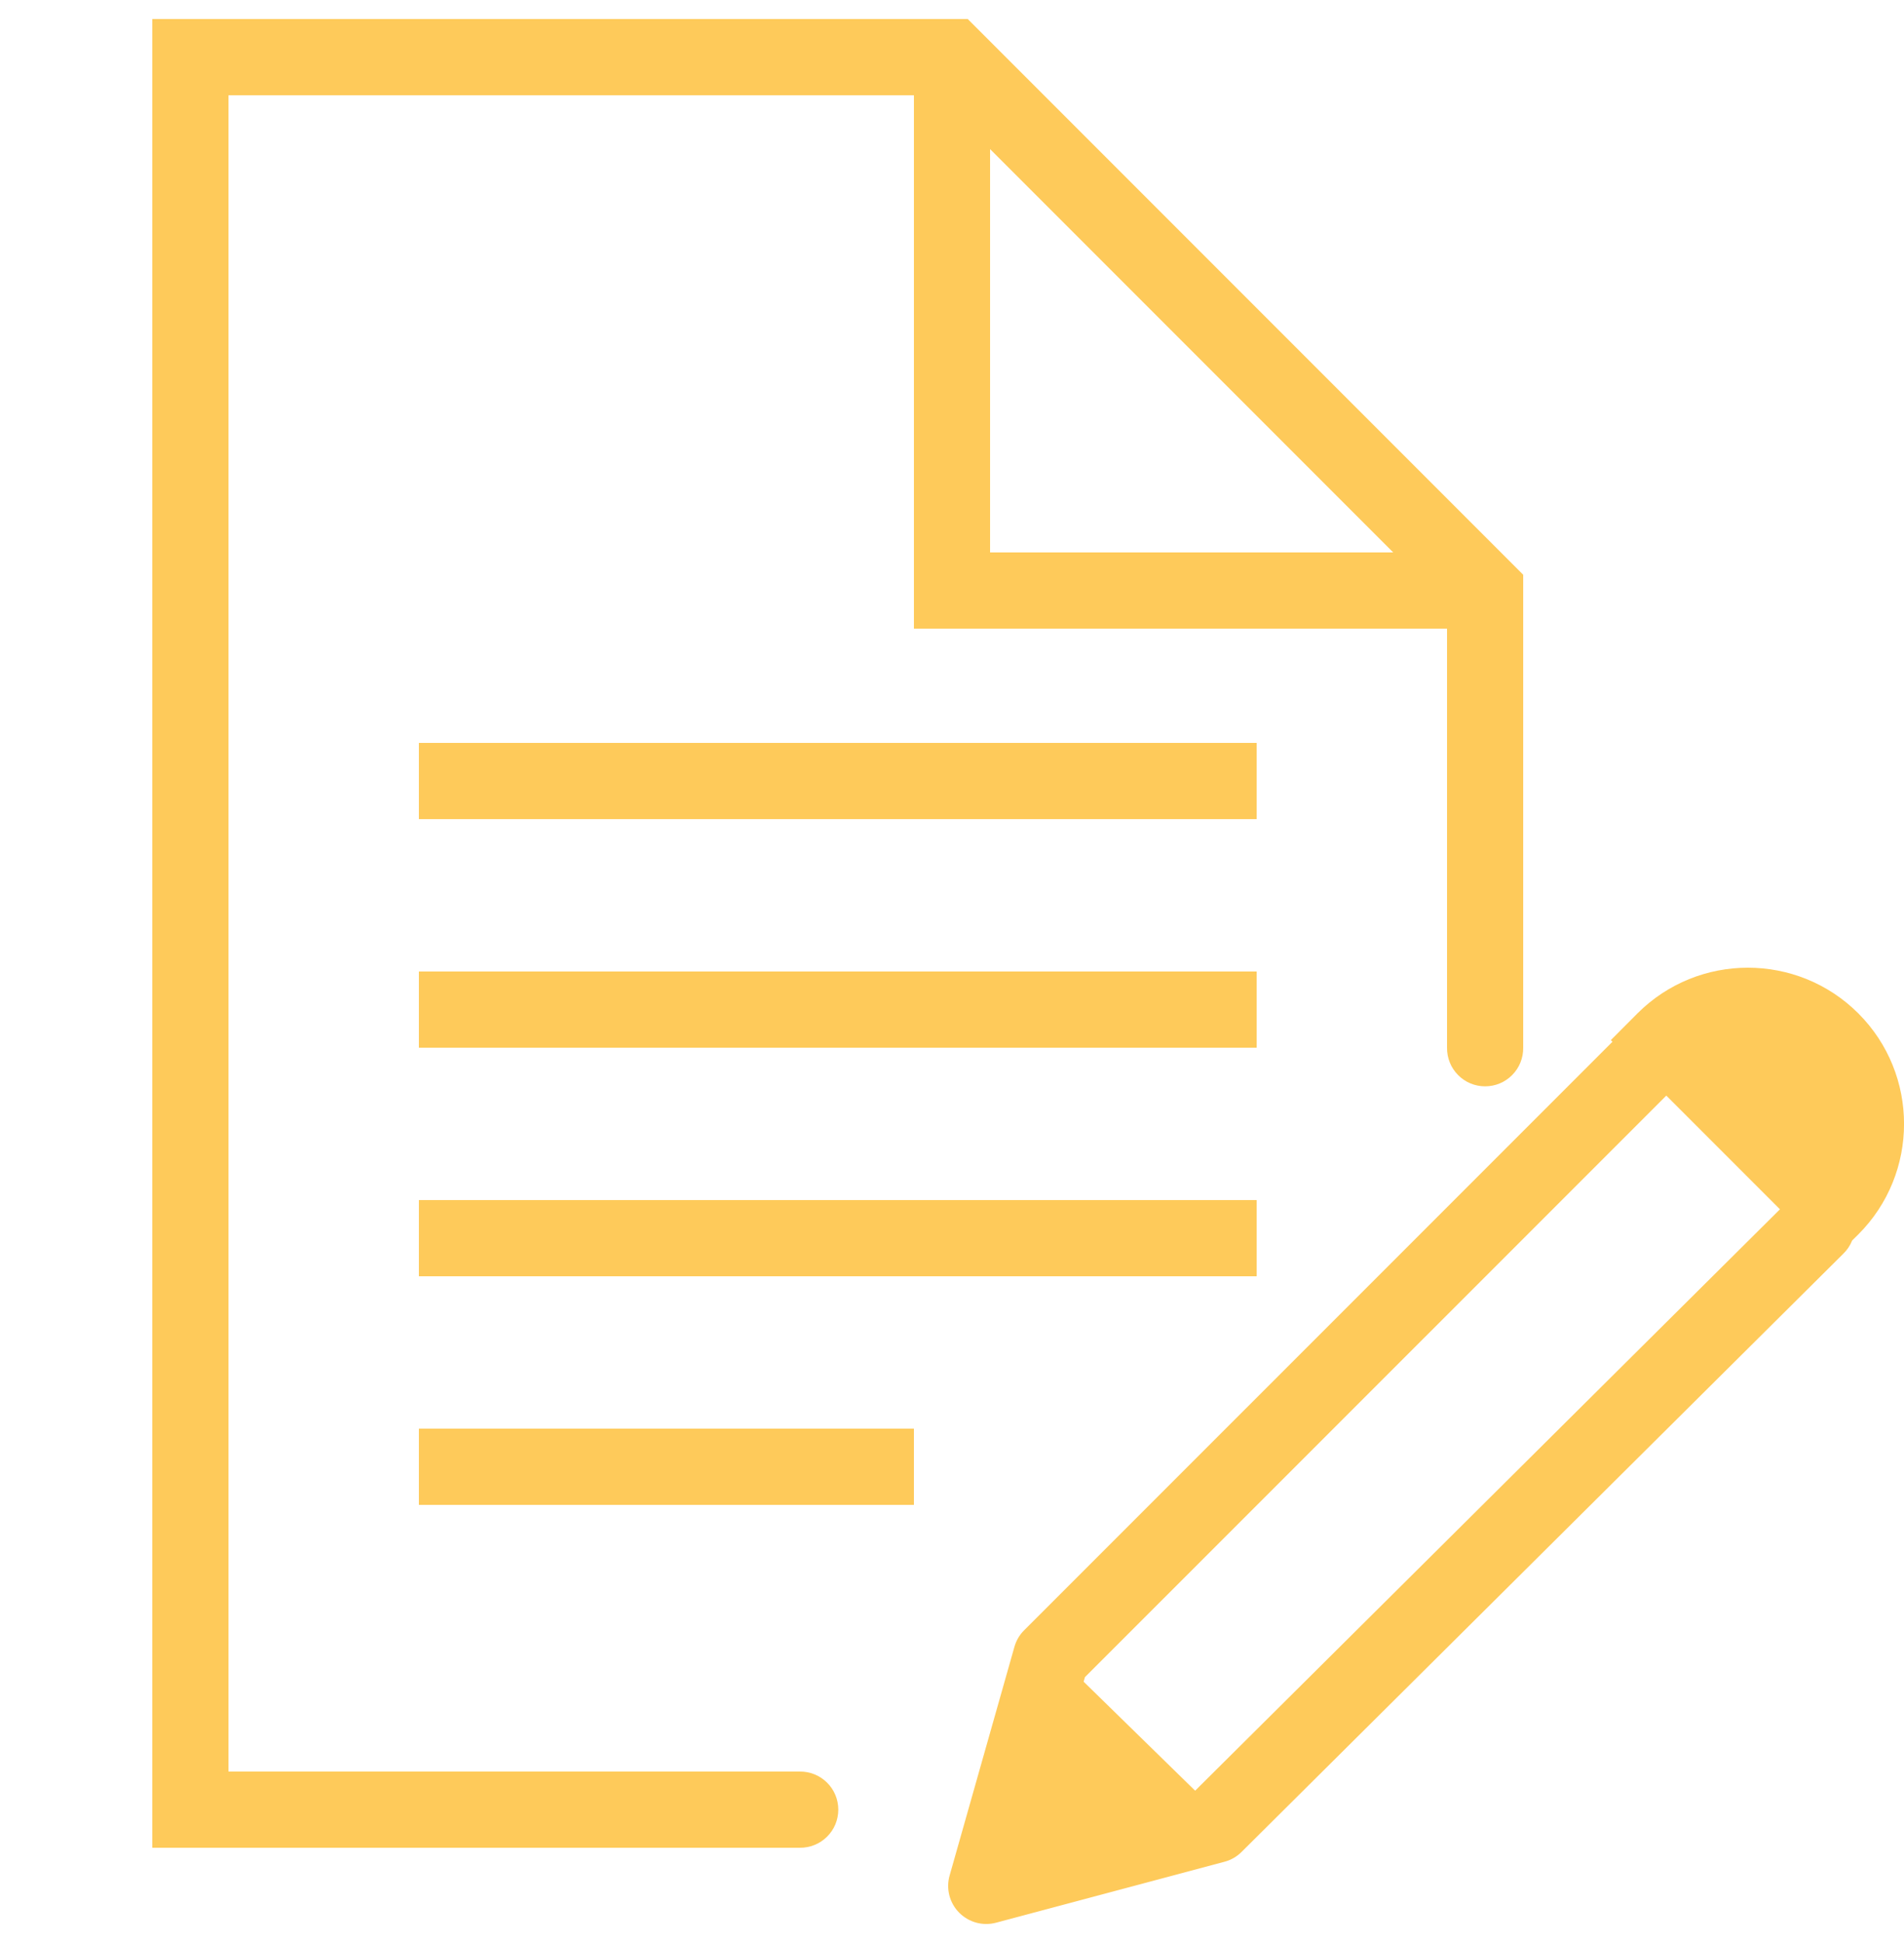 <svg width="50" height="51" viewBox="0 0 50 51" fill="none" xmlns="http://www.w3.org/2000/svg">
<g clip-path="url(#clip0_3983_10873)">
<path d="M4 0.5V48.5H21C21.133 48.502 21.264 48.477 21.387 48.428C21.51 48.379 21.622 48.305 21.716 48.212C21.811 48.119 21.886 48.008 21.937 47.886C21.988 47.764 22.014 47.633 22.014 47.5C22.014 47.367 21.988 47.236 21.937 47.114C21.886 46.992 21.811 46.881 21.716 46.788C21.622 46.695 21.51 46.621 21.387 46.572C21.264 46.523 21.133 46.498 21 46.5H6V2.5H24V16.5H38V27.5C37.998 27.633 38.023 27.764 38.072 27.887C38.121 28.01 38.195 28.122 38.288 28.216C38.381 28.311 38.492 28.386 38.614 28.437C38.736 28.488 38.867 28.514 39 28.514C39.133 28.514 39.264 28.488 39.386 28.437C39.508 28.386 39.619 28.311 39.712 28.216C39.805 28.122 39.879 28.01 39.928 27.887C39.977 27.764 40.002 27.633 40 27.5V15.086L25.414 0.5H4ZM26 3.914L36.586 14.5H26V3.914ZM11 19.5V21.5H33V19.5H11ZM45.9 25.4C44.85 25.4 43.8 25.8 43 26.6L42.301 27.301L42.344 27.344L26.893 42.793C26.772 42.913 26.685 43.063 26.639 43.227L24.938 49.227C24.889 49.397 24.887 49.577 24.93 49.748C24.974 49.919 25.062 50.076 25.186 50.202C25.311 50.328 25.466 50.419 25.637 50.466C25.807 50.512 25.987 50.513 26.158 50.467L32.158 48.867C32.327 48.822 32.481 48.733 32.605 48.609L48.404 32.91C48.506 32.812 48.586 32.692 48.639 32.56L48.801 32.4C50.401 30.8 50.401 28.2 48.801 26.6C48.001 25.8 46.95 25.4 45.9 25.4ZM11 25.5V27.5H33V25.5H11ZM43.758 28.758L46.742 31.742L31.385 47.002L28.457 44.141L28.49 44.023L43.758 28.758ZM11 31.5V33.5H33V31.5H11ZM11 37.5V39.5H24V37.5H11Z" fill="#FECA5A"/>
</g>
<defs>
<clipPath id="clip0_3983_10873">
<rect width="50" height="50" fill="white" transform="translate(0 0.5)"/>
</clipPath>
</defs>
</svg>

